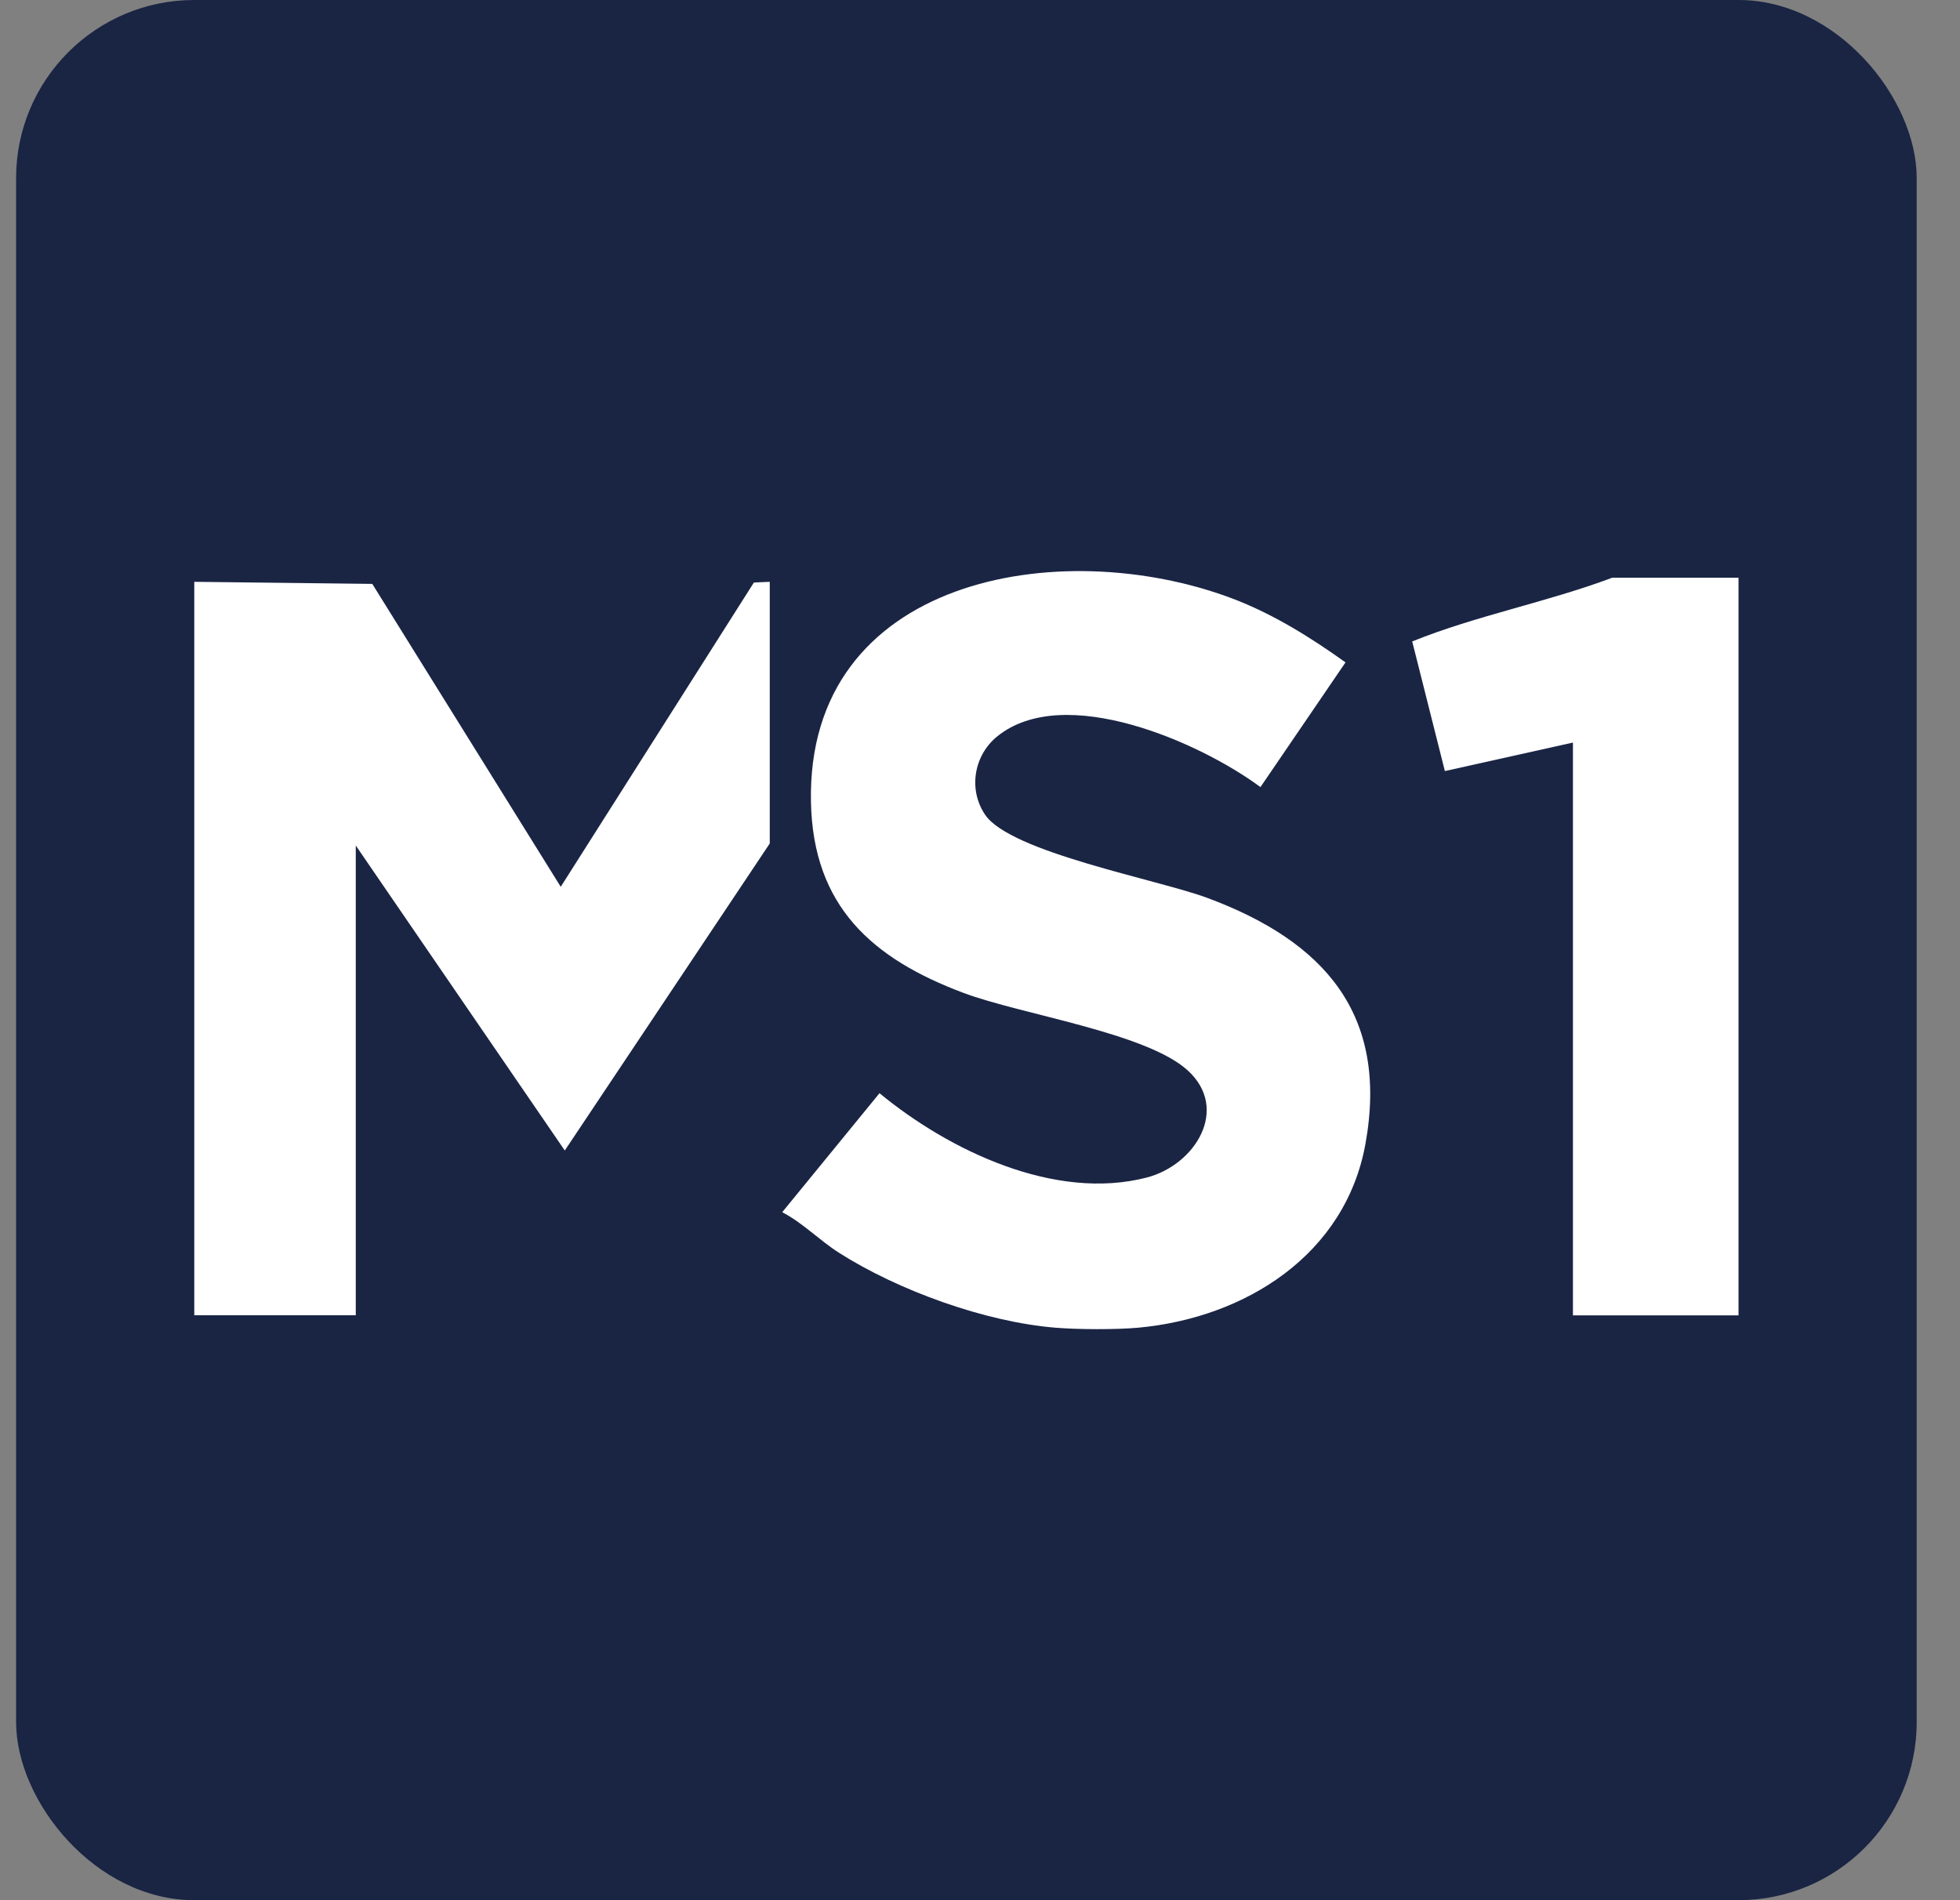 <svg xmlns="http://www.w3.org/2000/svg" version="1.1" xmlns:xlink="http://www.w3.org/1999/xlink" width="33" height="32"><rect width="100%" height="100%" fill="#808080" stroke="none"/><svg width="33" height="32" viewBox="0 0 33 32" fill="none" xmlns="http://www.w3.org/2000/svg">
<rect x="0.271" width="32" height="32" rx="3" fill="#1A2544"></rect>
<rect width="26" height="12.766" transform="translate(3.271 9.617)" fill="#1A2544"></rect>
<path d="M17.77 22.359C16.585 22.262 15.124 21.733 14.124 21.096C13.799 20.889 13.51 20.589 13.17 20.414L14.808 18.41C15.977 19.374 17.761 20.232 19.308 19.83C20.128 19.616 20.707 18.673 19.997 18.026C19.298 17.389 17.196 17.087 16.22 16.72C14.679 16.142 13.692 15.259 13.654 13.514C13.572 9.719 17.848 8.991 20.735 10.074C21.424 10.333 22.061 10.73 22.654 11.155L21.222 13.255C20.2 12.498 17.918 11.493 16.793 12.399C16.396 12.719 16.299 13.294 16.585 13.719C17.012 14.355 19.5 14.812 20.333 15.123C22.279 15.848 23.386 17.065 22.99 19.262C22.654 21.126 20.974 22.192 19.164 22.359C18.789 22.393 18.148 22.39 17.77 22.359Z" fill="white"></path>
<path d="M3.271 9.798L6.268 9.833L9.441 14.934L12.693 9.81L12.96 9.798V14.205L9.509 19.375L5.99 14.239V22.15H3.271V9.798Z" fill="white"></path>
<path d="M29.271 9.729V22.151H26.483V12.505L24.327 12.985L23.777 10.802C24.852 10.367 26.044 10.142 27.145 9.729H29.271Z" fill="white"></path>
</svg><style>@media (prefers-color-scheme: light) { :root { filter: none; } }
@media (prefers-color-scheme: dark) { :root { filter: none; } }
</style></svg>